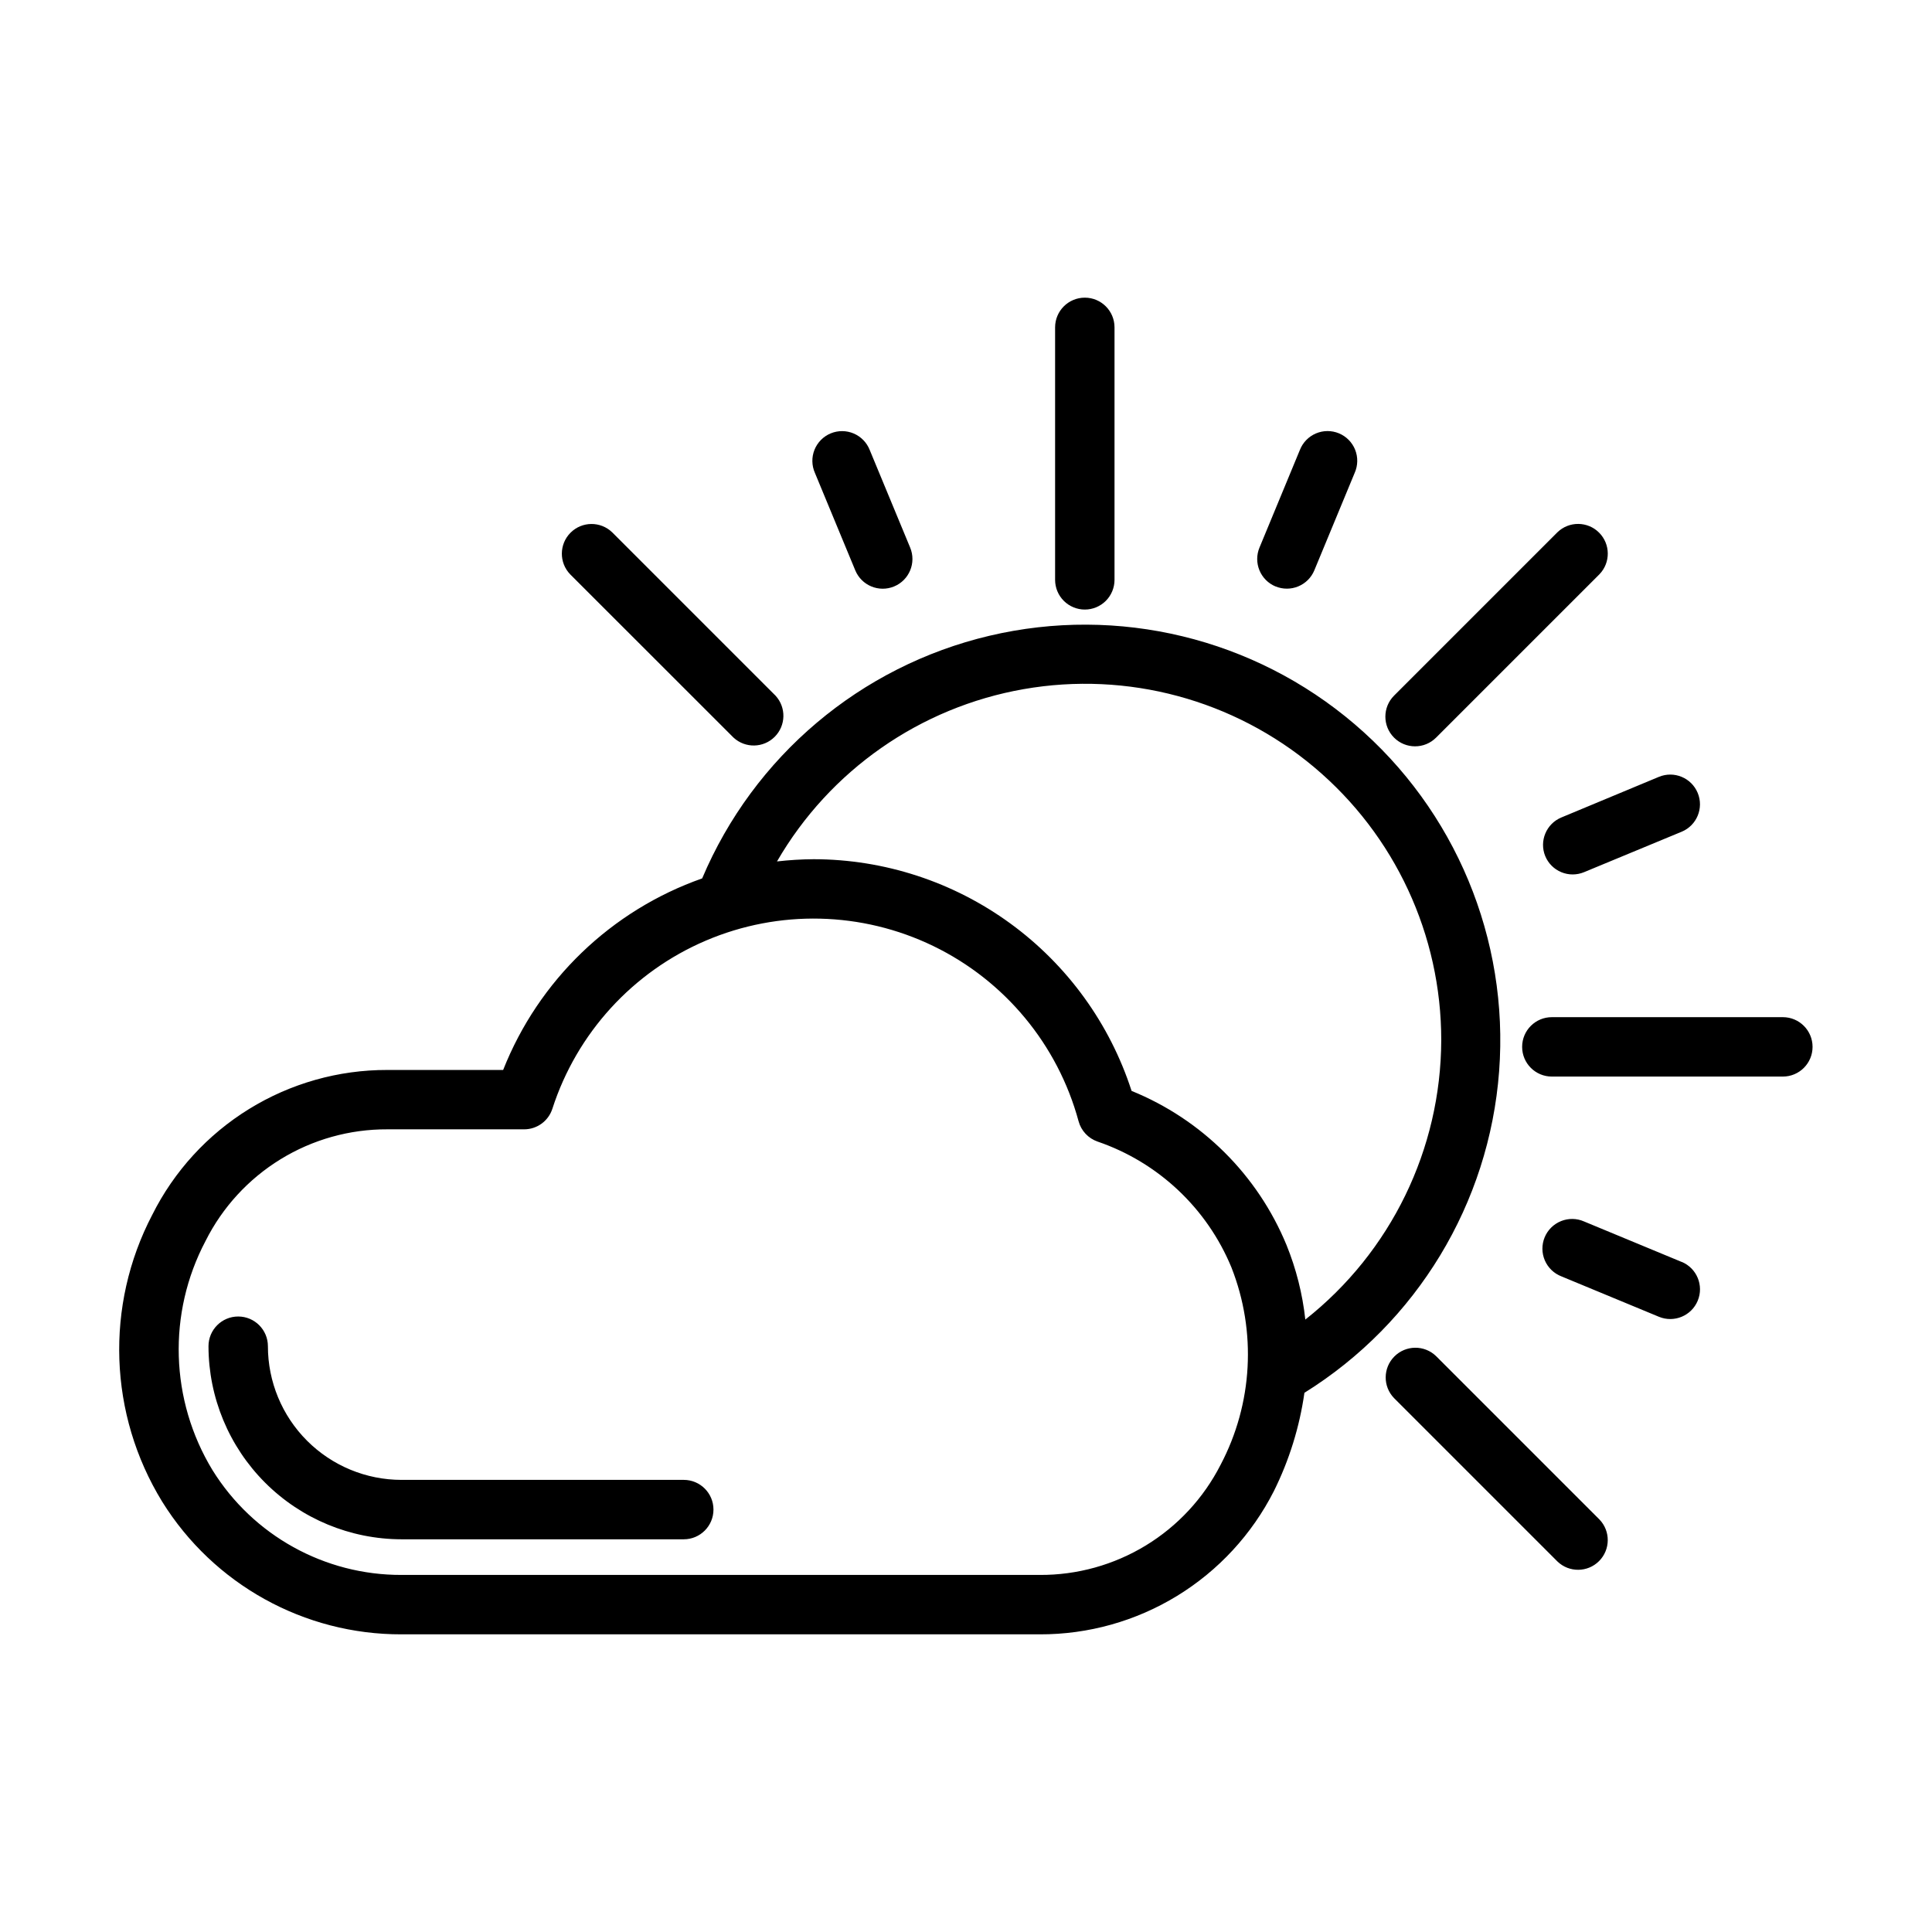 <?xml version="1.0" encoding="UTF-8"?>
<!-- Uploaded to: ICON Repo, www.iconrepo.com, Generator: ICON Repo Mixer Tools -->
<svg fill="#000000" width="800px" height="800px" version="1.1" viewBox="144 144 512 512" xmlns="http://www.w3.org/2000/svg">
 <path d="m513.44 339.48c-3.07-3.07-3.07-8.055 0-11.129l43.297-43.297c3.09-2.984 8-2.941 11.035 0.098 3.035 3.035 3.078 7.945 0.098 11.035l-43.297 43.297v-0.004c-3.074 3.074-8.059 3.074-11.133 0zm-81.953-33.941c2.086 0 4.09-0.832 5.566-2.305 1.473-1.477 2.305-3.481 2.305-5.566v-66.914c0-4.348-3.523-7.871-7.871-7.871-4.348 0-7.875 3.523-7.875 7.871v66.914c0 2.086 0.832 4.09 2.309 5.566 1.477 1.473 3.477 2.305 5.566 2.305zm-60.828-10.383c1.664 4.016 6.269 5.922 10.289 4.258 4.016-1.664 5.922-6.273 4.258-10.289l-10.715-25.859c-0.77-1.973-2.301-3.551-4.246-4.383-1.949-0.828-4.148-0.84-6.102-0.031-1.957 0.812-3.504 2.379-4.293 4.344-0.785 1.961-0.75 4.164 0.102 6.102zm219 183.27-25.859-10.723c-1.938-0.855-4.137-0.891-6.102-0.102-1.965 0.789-3.531 2.336-4.344 4.289-0.809 1.957-0.797 4.156 0.031 6.102 0.832 1.949 2.41 3.481 4.383 4.25l25.859 10.715c4.016 1.664 8.625-0.242 10.289-4.262 1.664-4.016-0.242-8.621-4.258-10.289zm-36.156-107.55c0.797 1.93 2.332 3.465 4.262 4.262 1.93 0.801 4.098 0.797 6.027-0.004l25.859-10.715v0.004c4.016-1.668 5.922-6.273 4.258-10.289-1.664-4.019-6.273-5.926-10.289-4.258l-25.852 10.766c-3.992 1.664-5.894 6.231-4.266 10.234zm-71.477-71.477h-0.004c1.93 0.801 4.098 0.801 6.027 0 1.93-0.797 3.465-2.328 4.262-4.258l10.707-25.859c0.852-1.938 0.891-4.141 0.102-6.106-0.789-1.965-2.336-3.527-4.289-4.34-1.957-0.809-4.156-0.797-6.106 0.031-1.945 0.832-3.477 2.41-4.246 4.383l-10.707 25.875c-0.801 1.93-0.801 4.098 0 6.027 0.797 1.93 2.328 3.461 4.258 4.262zm134.45 114.16h-61.223c-4.348 0-7.871 3.523-7.871 7.871 0 4.348 3.523 7.871 7.871 7.871h61.223c4.348 0 7.871-3.523 7.871-7.871 0-4.348-3.523-7.871-7.871-7.871zm-278.07-74.074-0.004-0.004c3.106 2.863 7.914 2.766 10.898-0.215 2.988-2.984 3.09-7.789 0.234-10.898l-43.297-43.297c-3.09-2.984-8-2.941-11.035 0.098-3.035 3.035-3.078 7.945-0.094 11.035zm186.16 163.89c-3.09-2.984-8-2.941-11.035 0.094-3.039 3.039-3.082 7.949-0.098 11.035l43.297 43.297c3.09 2.984 8 2.941 11.035-0.094 3.035-3.039 3.078-7.949 0.098-11.035zm-199.36 32.809h-74.785c-9.395 0-18.406-3.731-25.047-10.375-6.644-6.644-10.375-15.652-10.375-25.047 0-4.348-3.527-7.875-7.875-7.875-4.348 0-7.871 3.527-7.871 7.875 0.016 13.562 5.414 26.57 15.004 36.16 9.594 9.594 22.598 14.988 36.164 15.008h74.785c4.348 0 7.871-3.527 7.871-7.875 0-4.348-3.523-7.871-7.871-7.871zm164.48-23.09v0.004c-1.289 9.059-4.019 17.852-8.09 26.047-5.812 11.457-14.691 21.07-25.645 27.777-10.957 6.703-23.559 10.234-36.406 10.195h-169.12c-25.82 0.074-49.836-13.238-63.457-35.18-14.172-23.094-15.176-51.938-2.637-75.965 5.781-11.57 14.676-21.297 25.684-28.082 11.008-6.789 23.691-10.371 36.625-10.34h30.699c9.395-23.766 28.637-42.289 52.742-50.766 13.664-32.336 41.934-56.219 76.098-64.293 34.164-8.074 70.129 0.629 96.824 23.43 26.691 22.801 40.914 56.961 38.281 91.969-2.629 35.004-21.797 66.66-51.598 85.215zm-19.332-33.188c-6.481-15.707-19.406-27.867-35.48-33.375-2.469-0.852-4.356-2.867-5.039-5.387-5.508-20.316-19.551-37.254-38.496-46.434-18.945-9.176-40.941-9.699-60.301-1.43-19.359 8.273-34.188 24.523-40.656 44.559-1.051 3.246-4.07 5.445-7.484 5.445h-36.258c-9.988-0.043-19.789 2.707-28.301 7.934-8.508 5.227-15.391 12.723-19.867 21.652-10.105 19.152-9.41 42.207 1.832 60.715 10.754 17.336 29.723 27.852 50.121 27.789h169.12c9.91 0.051 19.637-2.652 28.102-7.805 8.461-5.152 15.324-12.559 19.824-21.387 8.523-16.172 9.574-35.258 2.883-52.27zm55.59-60.227c0.031-27.895-12.281-54.367-33.629-72.32-21.344-17.953-49.539-25.543-77.012-20.734-27.477 4.809-51.414 21.527-65.391 45.664 3.231-0.371 6.481-0.57 9.738-0.59 18.723 0.031 36.957 5.988 52.086 17.02 15.133 11.031 26.383 26.566 32.145 44.383 18.602 7.559 33.391 22.266 41.051 40.824 2.57 6.328 4.25 12.984 4.992 19.773 22.672-17.883 35.938-45.145 36.02-74.02z"/>
</svg>